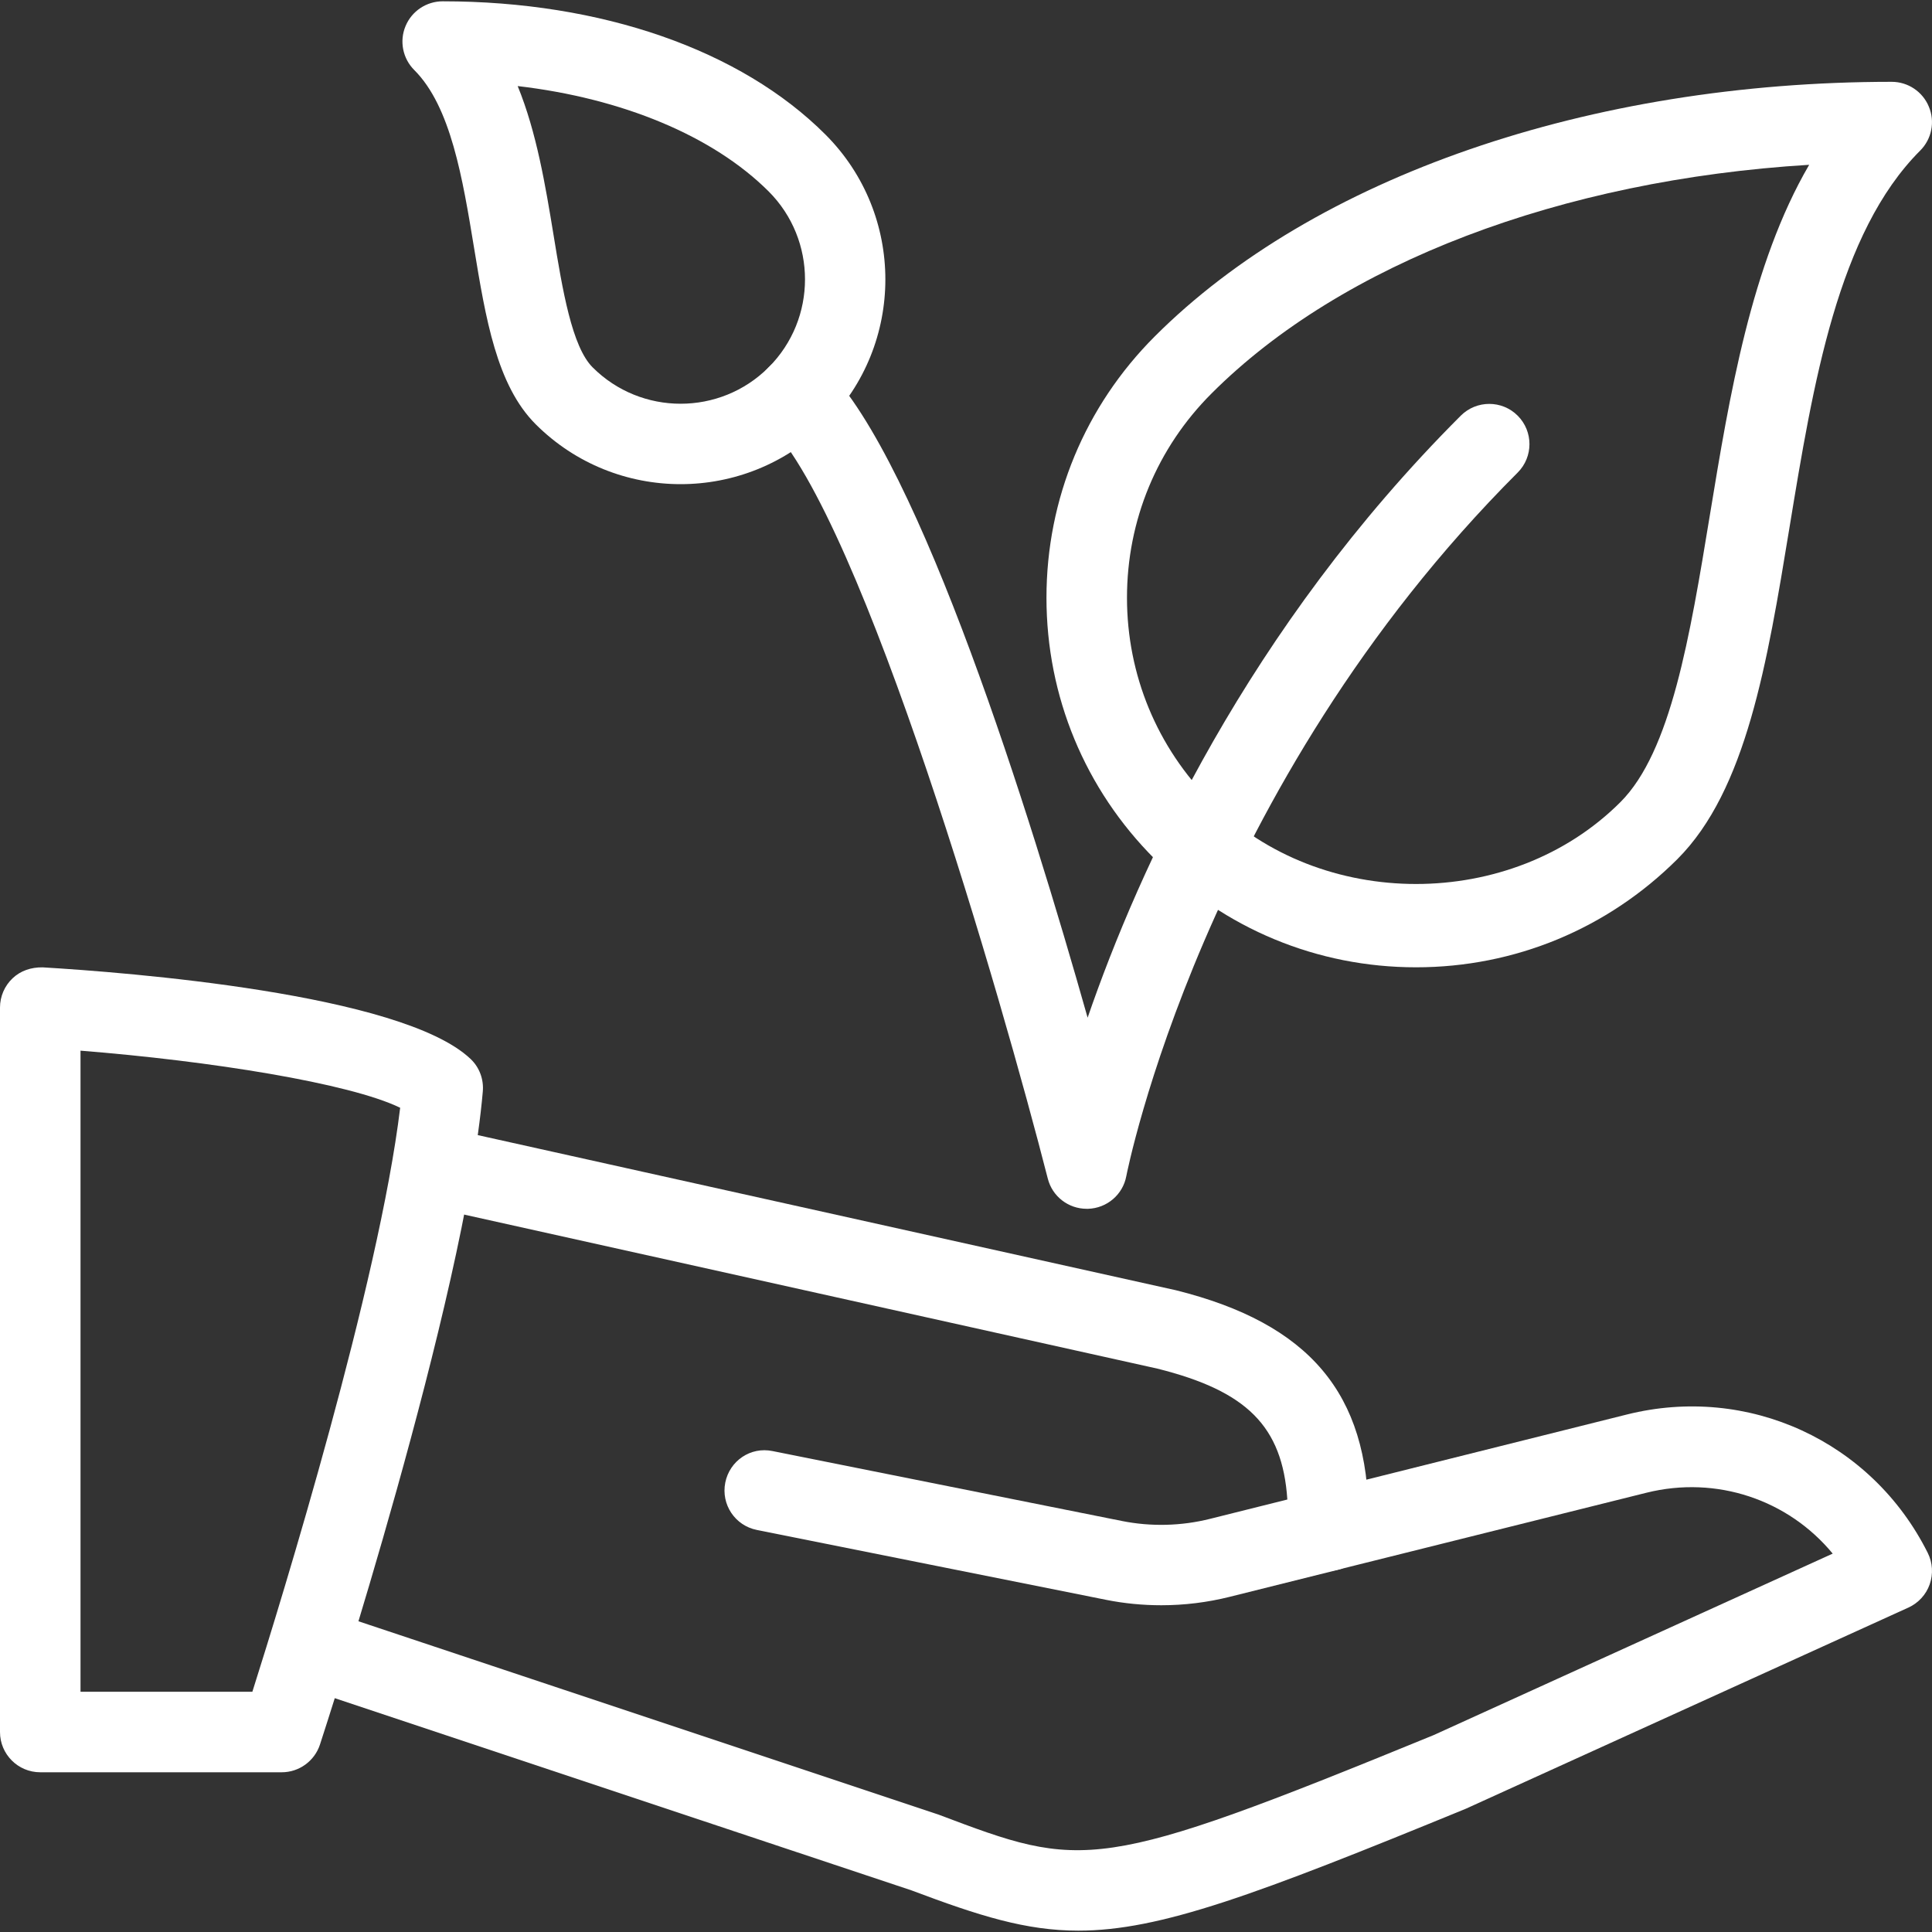 <?xml version="1.0" encoding="UTF-8"?> <svg xmlns="http://www.w3.org/2000/svg" width="40" height="40" viewBox="0 0 40 40" fill="none"><rect x="0" y="0" width="40" height="40" fill="#333333" stroke="none"/><g clip-path="url(#clip0_76_3202)"><path d="M39.935 2.209C39.807 1.897 39.502 1.694 39.166 1.694C32.912 1.694 27.207 3.665 23.908 6.965C22.463 8.41 21.666 10.33 21.666 12.375C21.666 14.418 22.463 16.34 23.908 17.785C25.353 19.23 27.274 20.027 29.317 20.027C31.361 20.027 33.282 19.23 34.729 17.787C36.156 16.36 36.589 13.725 37.047 10.937C37.541 7.93 38.052 4.82 39.756 3.117C39.994 2.879 40.066 2.52 39.935 2.209ZM35.401 10.665C34.987 13.182 34.596 15.56 33.549 16.607C31.289 18.867 27.346 18.867 25.086 16.607C23.956 15.477 23.333 13.973 23.333 12.375C23.333 10.775 23.954 9.274 25.086 8.144C27.786 5.444 32.326 3.725 37.457 3.412C36.254 5.474 35.807 8.199 35.401 10.665Z" fill="white"></path><path d="M17.09 2.786C15.338 1.032 12.45 0.027 9.166 0.027C8.83 0.027 8.525 0.229 8.396 0.541C8.266 0.852 8.338 1.211 8.576 1.449C9.335 2.206 9.578 3.694 9.815 5.132C10.056 6.596 10.283 7.976 11.091 8.784C11.918 9.61 13.005 10.024 14.091 10.024C15.176 10.024 16.263 9.61 17.09 8.785C18.744 7.131 18.744 4.439 17.09 2.786ZM15.913 7.606C14.908 8.61 13.275 8.61 12.27 7.606C11.84 7.177 11.646 6.001 11.46 4.862C11.293 3.846 11.111 2.742 10.718 1.782C12.881 2.034 14.758 2.811 15.913 3.962C16.918 4.967 16.918 6.601 15.913 7.606Z" fill="white"></path><path d="M31.422 8.606C31.098 8.281 30.569 8.281 30.244 8.606C25.828 13.02 23.579 17.99 22.518 21.07C21.328 16.862 19.055 9.569 17.091 7.606C16.766 7.281 16.238 7.281 15.913 7.606C15.588 7.931 15.588 8.459 15.913 8.784C17.88 10.752 20.753 20.724 21.693 24.4C21.786 24.77 22.119 25.027 22.499 25.027C22.508 25.027 22.516 25.027 22.526 25.027C22.918 25.015 23.248 24.733 23.319 24.35C23.334 24.27 24.909 16.297 31.422 9.784C31.747 9.459 31.747 8.931 31.422 8.606Z" fill="white"></path><path d="M9.74 21.922C8.311 20.568 2.6 20.13 0.883 20.028C0.643 20.025 0.428 20.097 0.262 20.253C0.095 20.41 0 20.63 0 20.86V35.86C0 36.32 0.373 36.693 0.833 36.693H5.833C6.193 36.693 6.513 36.46 6.625 36.118C6.746 35.745 9.618 26.932 9.996 22.598C10.018 22.345 9.925 22.095 9.74 21.922ZM5.225 35.026H1.667V21.753C4.345 21.965 7.236 22.425 8.285 22.935C7.843 26.585 5.845 33.07 5.225 35.026Z" fill="white"></path><path d="M39.912 32.151C38.754 29.836 36.192 28.658 33.682 29.286L27.298 30.883C26.851 30.994 26.579 31.446 26.691 31.893C26.803 32.34 27.254 32.613 27.701 32.499L34.086 30.906C35.542 30.543 37.026 31.053 37.944 32.166L29.683 35.923C22.676 38.794 22.434 38.703 19.43 37.569L6.93 33.403C6.492 33.258 6.022 33.493 5.877 33.929C5.732 34.366 5.967 34.838 6.403 34.983L18.871 39.138C20.273 39.666 21.239 39.972 22.326 39.972C24.016 39.972 25.996 39.234 30.346 37.449L39.512 33.283C39.717 33.189 39.877 33.016 39.952 32.803C40.027 32.588 40.014 32.355 39.912 32.151Z" fill="white"></path><path d="M24.346 26.713L9.346 23.38C8.901 23.288 8.451 23.565 8.351 24.013C8.253 24.463 8.535 24.908 8.985 25.008L23.963 28.336C25.809 28.798 26.551 29.525 26.653 31.046L25.053 31.446C24.459 31.595 23.829 31.611 23.226 31.49L15.996 30.043C15.538 29.948 15.106 30.245 15.016 30.696C14.926 31.148 15.218 31.586 15.67 31.676L22.901 33.123C23.276 33.198 23.661 33.235 24.044 33.235C24.521 33.235 24.998 33.176 25.458 33.061L27.701 32.501C28.073 32.408 28.333 32.075 28.333 31.693V31.43C28.333 28.856 27.111 27.403 24.346 26.713Z" fill="white"></path></g><defs><clipPath id="clip0_76_3202"><rect width="40" height="40" fill="white"></rect></clipPath></defs></svg> 
